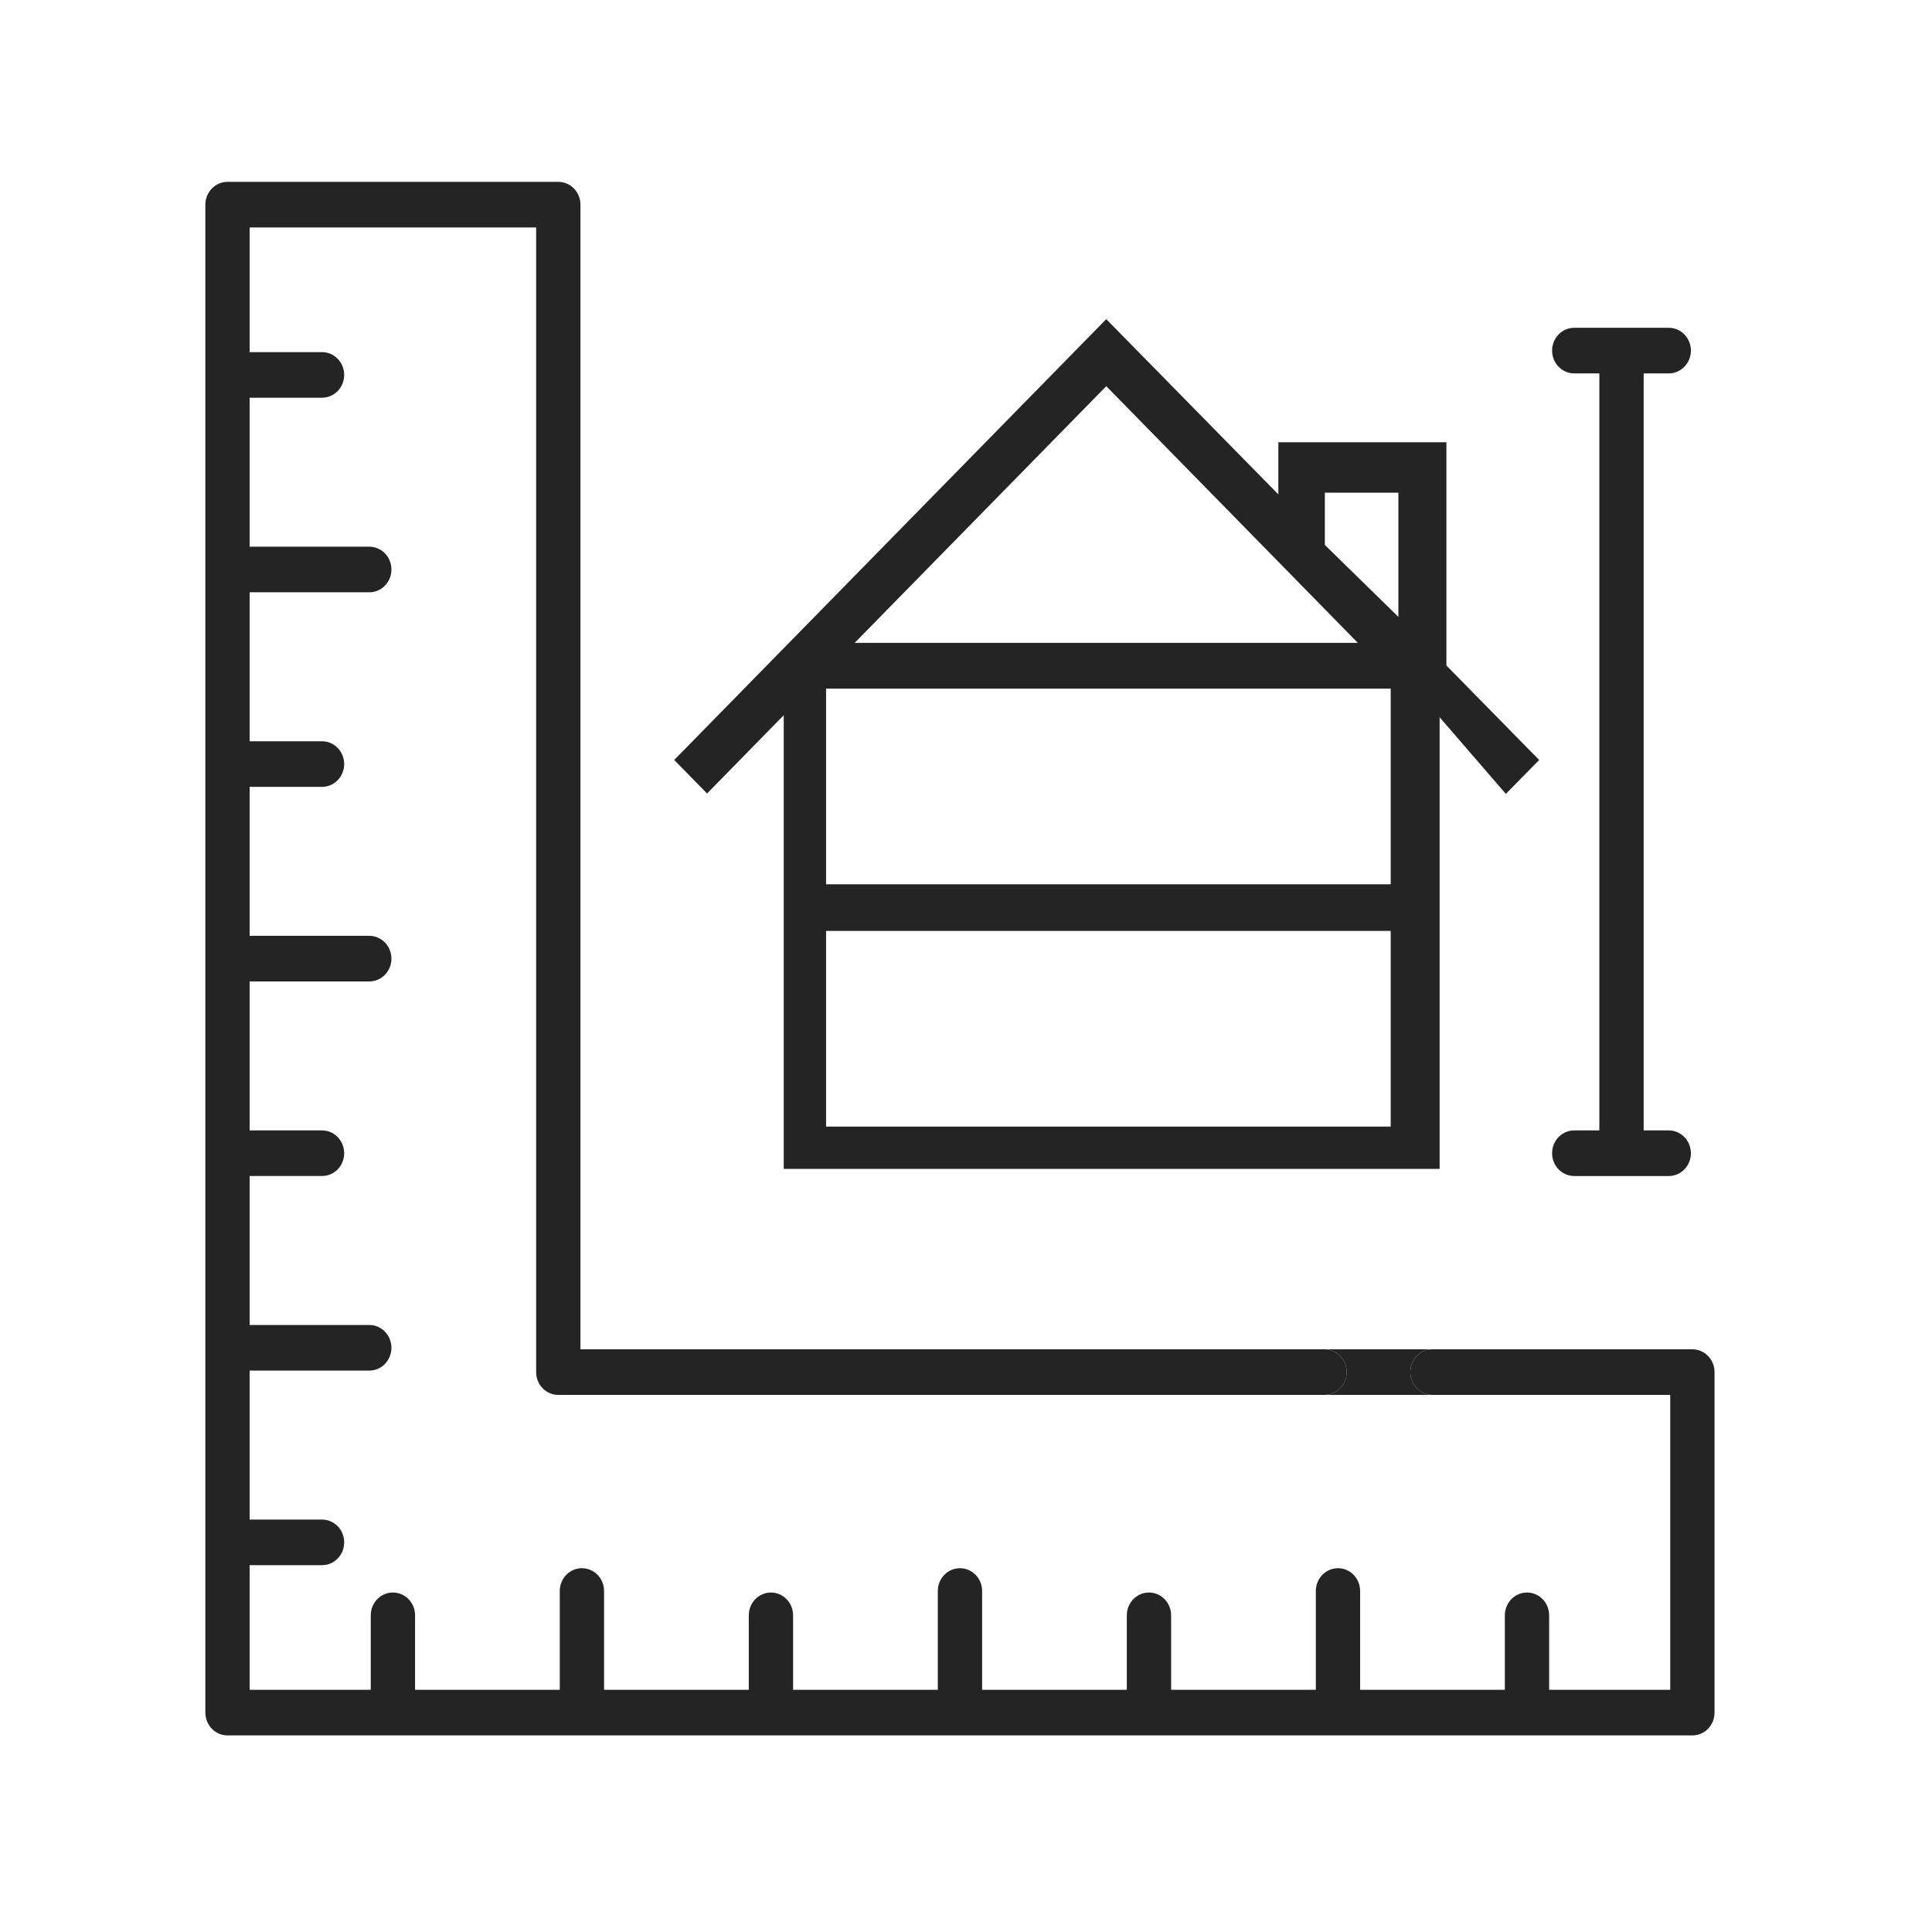 <?xml version="1.0" encoding="UTF-8"?> <svg xmlns="http://www.w3.org/2000/svg" width="140" height="140" viewBox="0 0 140 140" fill="none"> <path fill-rule="evenodd" clip-rule="evenodd" d="M49.731 55.071L80.164 24.021L93.253 37.349V32.681H104.193V48.488L110.657 55.071L109.149 56.605L103.701 50.301V84.068H57.411V50.301L51.235 56.605L49.731 55.071ZM80.164 27.09L99.891 47.218H60.436L80.164 27.09ZM95.384 35.068H101.95V46.184L95.384 39.759V35.068ZM59.24 49.267H101.395V64.713H59.24V49.267ZM59.24 66.825H101.395V82.27H59.24V66.825Z" fill="#242424"></path> <path fill-rule="evenodd" clip-rule="evenodd" d="M80.164 23.581L92.949 36.6V32.369H104.496V48.358L111.089 55.071L109.135 57.06L104.005 51.123V84.381H57.108V51.052L51.235 57.045L49.3 55.071L80.164 23.581ZM80.164 24.461L50.163 55.071L51.235 56.164L57.715 49.551V83.755H103.397V49.479L109.163 56.151L110.225 55.071L103.889 48.619V32.994H93.557V38.099L80.164 24.461ZM80.164 26.65L100.629 47.53H59.698L80.164 26.65ZM61.174 46.905H99.153L80.164 27.531L61.174 46.905ZM95.08 34.755H102.254V46.912L95.08 39.893V34.755ZM95.687 35.381V39.625L101.646 45.455V35.381H95.687ZM58.937 48.955H101.699V65.025H58.937V48.955ZM59.544 49.58V64.4H101.091V49.58H59.544ZM58.937 66.512H101.699V82.583H58.937V66.512ZM59.544 67.138V81.957H101.091V67.138H59.544Z" fill="#242424"></path> <path fill-rule="evenodd" clip-rule="evenodd" d="M80.163 23.127L92.634 35.825V32.048H104.812V48.225L111.534 55.071L109.12 57.529L104.321 51.975V84.701H56.792V51.828L51.235 57.5L48.855 55.071L80.163 23.127ZM51.235 55.71L58.031 48.774V83.434H103.082V48.628L109.178 55.682L109.779 55.071L103.573 48.752V33.315H93.873V38.874L80.164 24.916L50.608 55.071L51.235 55.71ZM80.164 26.195L101.389 47.851H58.938L80.164 26.195ZM98.393 46.584L80.164 27.985L61.934 46.584H98.393ZM94.764 34.435H102.569V47.666L94.764 40.029V34.435ZM96.003 35.702V39.488L101.331 44.701V35.702H96.003ZM58.621 48.634H102.014V65.346H58.621V48.634ZM59.86 49.901V64.079H100.776V49.901H59.86ZM58.621 66.192H102.014V82.904H58.621V66.192ZM59.86 67.458V81.637H100.776V67.458H59.86Z" fill="#242424"></path> <path d="M114.076 81.914C113.189 81.914 112.471 82.654 112.471 83.566C112.471 84.479 113.189 85.219 114.076 85.219H120.924C121.811 85.219 122.529 84.479 122.529 83.566C122.529 82.654 121.811 81.914 120.924 81.914H119.105V27.058H120.924C121.811 27.058 122.529 26.318 122.529 25.406C122.529 24.493 121.811 23.753 120.924 23.753H114.076C113.189 23.753 112.471 24.493 112.471 25.406C112.471 26.318 113.189 27.058 114.076 27.058H115.895V81.914H114.076Z" fill="#242424"></path> <path d="M122.636 97.776H103.803C102.917 97.776 102.198 98.516 102.198 99.428C102.198 100.341 102.917 101.08 103.803 101.08H121.031V122.45H112.257V117.053C112.257 116.14 111.539 115.4 110.652 115.4C109.765 115.4 109.047 116.14 109.047 117.053V122.45H98.56V115.29C98.56 114.378 97.842 113.638 96.955 113.638C96.069 113.638 95.35 114.378 95.35 115.29V122.45H84.864V117.053C84.864 116.14 84.145 115.4 83.258 115.4C82.372 115.4 81.653 116.14 81.653 117.053V122.45H71.167V115.29C71.167 114.378 70.448 113.638 69.562 113.638C68.675 113.638 67.957 114.378 67.957 115.29V122.45H57.47V117.053C57.47 116.14 56.752 115.4 55.865 115.4C54.978 115.4 54.26 116.14 54.26 117.053V122.45H43.773V115.29C43.773 114.378 43.055 113.638 42.168 113.638C41.282 113.638 40.563 114.378 40.563 115.29V122.45H30.077V117.053C30.077 116.14 29.358 115.4 28.471 115.4C27.585 115.4 26.866 116.14 26.866 117.053V122.45H18.092V113.412C18.128 113.414 18.163 113.418 18.199 113.418H23.335C24.222 113.418 24.94 112.678 24.94 111.765C24.94 110.853 24.222 110.113 23.335 110.113H18.199C18.163 110.113 18.128 110.116 18.092 110.118V99.312C18.128 99.315 18.163 99.318 18.199 99.318H26.759C27.646 99.318 28.364 98.578 28.364 97.666C28.364 96.753 27.646 96.013 26.759 96.013H18.199C18.163 96.013 18.128 96.016 18.092 96.019V85.213C18.128 85.215 18.163 85.218 18.199 85.218H23.335C24.222 85.218 24.94 84.479 24.94 83.566C24.94 82.654 24.222 81.914 23.335 81.914H18.199C18.163 81.914 18.128 81.917 18.092 81.919V71.113C18.128 71.116 18.163 71.119 18.199 71.119H26.759C27.646 71.119 28.364 70.379 28.364 69.467C28.364 68.554 27.646 67.814 26.759 67.814H18.199C18.163 67.814 18.128 67.817 18.092 67.82V57.014C18.128 57.016 18.163 57.019 18.199 57.019H23.335C24.222 57.019 24.94 56.279 24.94 55.367C24.94 54.455 24.222 53.715 23.335 53.715H18.199C18.163 53.715 18.128 53.718 18.092 53.72V42.914C18.128 42.917 18.163 42.92 18.199 42.92H26.759C27.646 42.92 28.364 42.18 28.364 41.267C28.364 40.355 27.646 39.615 26.759 39.615H18.199C18.163 39.615 18.128 39.618 18.092 39.621V28.815C18.128 28.817 18.163 28.82 18.199 28.82H23.335C24.222 28.82 24.94 28.08 24.94 27.168C24.94 26.255 24.222 25.516 23.335 25.516H18.199C18.163 25.516 18.128 25.519 18.092 25.521V16.483H38.851V99.428C38.851 100.341 39.569 101.08 40.456 101.08H95.978C96.865 101.08 97.583 100.341 97.583 99.428C97.583 98.516 96.865 97.776 95.978 97.776H42.061V14.831C42.061 13.918 41.343 13.178 40.456 13.178H16.487C15.6 13.178 14.882 13.918 14.882 14.831V124.102C14.882 125.015 15.6 125.755 16.487 125.755H122.636C123.523 125.755 124.242 125.015 124.242 124.102V99.428C124.242 98.516 123.523 97.776 122.636 97.776Z" fill="#242424"></path> <path d="M102.198 99.428C102.198 98.516 102.917 97.776 103.803 97.776H95.978C96.865 97.776 97.583 98.516 97.583 99.428C97.583 100.341 96.865 101.08 95.978 101.08H103.803C102.917 101.08 102.198 100.341 102.198 99.428Z" fill="#242424"></path> </svg> 